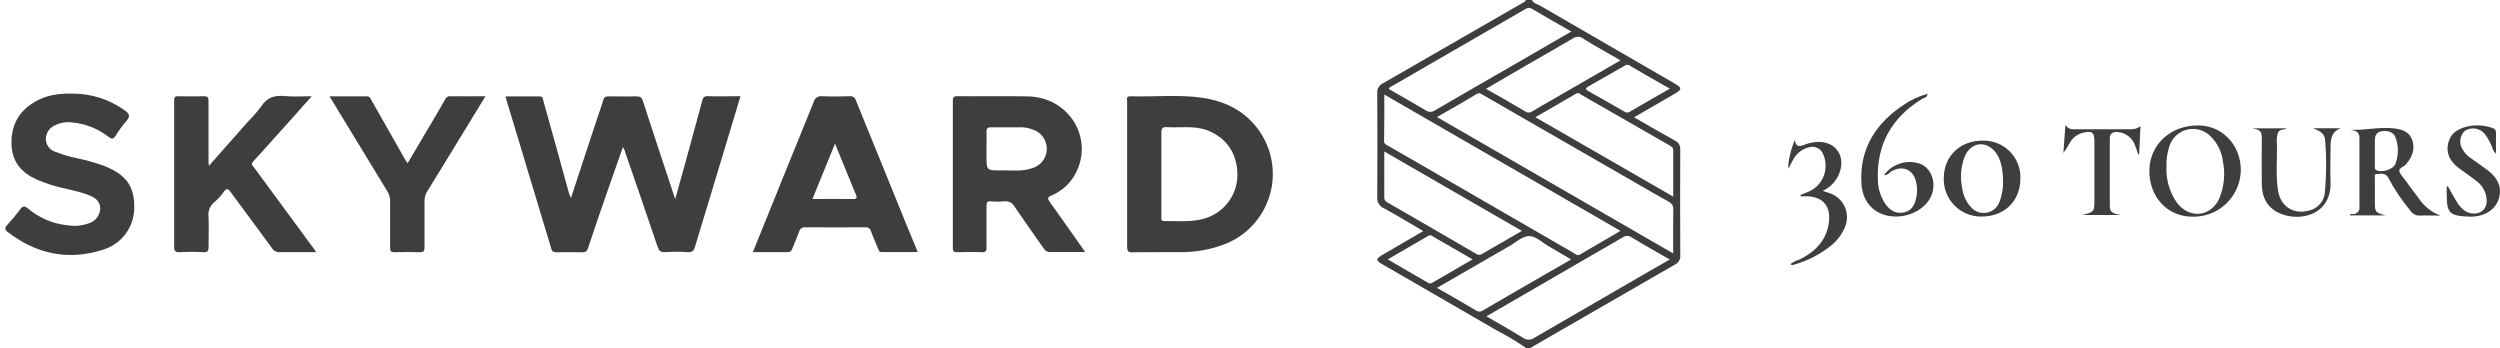 <?xml version="1.0" encoding="UTF-8"?> <svg xmlns="http://www.w3.org/2000/svg" width="287" height="40" viewBox="0 0 287 40" fill="none"><path d="M192.893 17.157C192.911 16.947 192.862 16.736 192.755 16.554C192.647 16.373 192.484 16.23 192.291 16.145C190.729 15.272 189.193 14.399 187.592 13.466C189.184 12.545 190.729 11.659 192.265 10.76C193.103 10.267 193.094 10.075 192.287 9.608C187.129 6.624 181.976 3.641 176.827 0.659C176.495 0.467 176.059 0.406 175.863 0H175.138C175.177 0.127 175.077 0.166 175.003 0.214C169.598 3.329 164.19 6.442 158.78 9.552C158.564 9.648 158.383 9.808 158.263 10.012C158.142 10.215 158.088 10.451 158.108 10.686C158.131 14.657 158.131 18.628 158.108 22.598C158.077 22.869 158.134 23.141 158.27 23.377C158.406 23.613 158.613 23.798 158.862 23.907C160.385 24.732 161.865 25.627 163.387 26.526L158.771 29.222C157.898 29.724 157.898 29.881 158.771 30.383C163.134 32.914 167.537 35.431 171.909 37.98C173.081 38.58 174.209 39.261 175.287 40.017H175.579C175.793 39.886 176.015 39.756 176.225 39.629C181.566 36.543 186.911 33.462 192.26 30.387C192.466 30.296 192.637 30.144 192.752 29.95C192.866 29.757 192.917 29.533 192.898 29.309C192.874 25.254 192.873 21.204 192.893 17.157ZM191.693 16.721C191.911 16.847 192.09 16.939 192.086 17.249C192.086 18.968 192.086 20.687 192.086 22.572L176.26 13.457C177.861 12.532 179.414 11.646 180.955 10.739C181.195 10.599 181.317 10.739 181.465 10.843C184.875 12.795 188.284 14.75 191.693 16.708V16.721ZM187.138 7.558C188.604 8.43 190.087 9.268 191.698 10.176C190.087 11.101 188.591 11.952 187.107 12.824C187.01 12.89 186.895 12.923 186.779 12.919C186.662 12.915 186.549 12.874 186.457 12.802C185.083 12.008 183.708 11.219 182.32 10.446C181.928 10.228 182.067 10.084 182.347 9.923C183.726 9.137 185.109 8.356 186.479 7.562C186.572 7.488 186.685 7.446 186.803 7.44C186.922 7.435 187.039 7.466 187.138 7.531V7.558ZM181.784 4.464C183.154 5.302 184.563 6.083 186.034 6.929L178.38 11.345C177.547 11.825 176.705 12.292 175.884 12.794C175.771 12.877 175.633 12.922 175.492 12.922C175.35 12.922 175.213 12.877 175.099 12.794C173.646 11.921 172.184 11.105 170.6 10.197C172.14 9.299 173.567 8.452 174.999 7.632C176.853 6.558 178.716 5.507 180.562 4.416C180.741 4.287 180.956 4.219 181.177 4.223C181.397 4.227 181.61 4.302 181.784 4.438V4.464ZM159.766 9.905L174.972 1.121C175.247 0.964 175.479 0.79 175.845 0.999C177.311 1.872 178.795 2.714 180.387 3.617C177.848 5.088 175.435 6.488 173.013 7.885C170.26 9.473 167.498 11.044 164.753 12.658C164.594 12.775 164.401 12.838 164.203 12.838C164.006 12.838 163.813 12.775 163.654 12.658C162.266 11.829 160.861 11.035 159.465 10.232C159.434 10.036 159.63 9.984 159.766 9.905ZM158.919 10.856L186.029 26.504L181.352 29.235C181.059 29.401 180.854 29.152 180.636 29.03L161.904 18.204C161.049 17.707 160.19 17.214 159.329 16.725C159.12 16.607 158.893 16.516 158.893 16.206C158.928 14.465 158.919 12.72 158.919 10.856ZM159.281 23.244C159.171 23.197 159.078 23.119 159.012 23.019C158.947 22.918 158.913 22.801 158.915 22.681C158.915 20.962 158.915 19.247 158.915 17.393L174.715 26.508C173.14 27.416 171.634 28.28 170.138 29.152C170.042 29.221 169.928 29.257 169.81 29.257C169.693 29.257 169.579 29.221 169.483 29.152C166.088 27.171 162.688 25.202 159.281 23.244ZM163.95 32.469C162.436 31.596 160.918 30.723 159.316 29.776C160.922 28.847 162.449 27.97 163.968 27.075C164.256 26.91 164.435 27.11 164.622 27.219C166.084 28.053 167.533 28.899 169.051 29.776C167.476 30.688 165.936 31.574 164.404 32.473C164.338 32.521 164.258 32.547 164.176 32.546C164.095 32.545 164.015 32.518 163.95 32.469ZM169.431 35.632C167.982 34.76 166.52 33.944 164.967 33.045L172.943 28.445L173.196 28.306C173.969 27.869 174.741 27.115 175.522 27.102C176.303 27.088 177.036 27.839 177.791 28.271C178.625 28.751 179.449 29.244 180.366 29.785L177.39 31.496C175.016 32.866 172.634 34.231 170.269 35.619C170.149 35.711 170.003 35.762 169.852 35.764C169.701 35.767 169.553 35.72 169.431 35.632ZM188.77 31.465C184.575 33.891 180.382 36.32 176.19 38.752C175.998 38.9 175.765 38.982 175.523 38.988C175.281 38.993 175.044 38.921 174.846 38.783C173.471 37.932 172.066 37.142 170.639 36.313L186.317 27.237C186.459 27.134 186.629 27.078 186.804 27.078C186.979 27.078 187.149 27.134 187.29 27.237C188.717 28.11 190.166 28.908 191.689 29.79L188.77 31.465ZM192.082 29.091L164.967 13.44C166.56 12.519 168.048 11.694 169.509 10.795C169.858 10.586 170.05 10.795 170.282 10.922L187.714 20.958C188.988 21.695 190.258 22.437 191.545 23.14C191.728 23.222 191.879 23.36 191.978 23.534C192.077 23.708 192.118 23.909 192.095 24.108C192.06 25.718 192.082 27.337 192.082 29.091Z" fill="#3E3E3E"></path><path d="M77.513 22.865C78.037 20.975 78.516 19.269 78.988 17.559C79.538 15.56 80.082 13.559 80.62 11.555C80.626 11.474 80.65 11.396 80.688 11.325C80.727 11.255 80.78 11.193 80.845 11.145C80.909 11.096 80.983 11.061 81.061 11.043C81.14 11.025 81.221 11.024 81.3 11.04C82.509 11.083 83.718 11.04 85.009 11.04C84.447 12.916 83.901 14.731 83.351 16.546C82.16 20.473 80.964 24.401 79.795 28.306C79.655 28.768 79.49 28.978 78.957 28.943C78.085 28.888 77.211 28.888 76.339 28.943C75.833 28.969 75.65 28.795 75.493 28.328C74.245 24.628 72.966 20.94 71.696 17.253C71.666 17.166 71.618 17.083 71.517 16.865C70.846 18.78 70.209 20.574 69.589 22.367C68.886 24.396 68.184 26.421 67.507 28.476C67.39 28.834 67.241 28.969 66.857 28.96C65.867 28.934 64.872 28.96 63.877 28.96C63.572 28.96 63.397 28.899 63.297 28.576C61.551 22.788 59.806 16.997 58.06 11.205C58.06 11.184 58.06 11.157 58.06 11.066C59.37 11.066 60.653 11.066 61.953 11.066C62.363 11.066 62.315 11.384 62.389 11.611C63.384 15.157 64.367 18.705 65.339 22.254C65.396 22.422 65.463 22.587 65.54 22.747L68.528 13.68C68.773 12.946 69.048 12.222 69.249 11.498C69.358 11.092 69.58 11.061 69.929 11.061C70.968 11.061 72.011 11.092 73.053 11.061C73.49 11.061 73.669 11.179 73.808 11.611C74.978 15.233 76.186 18.841 77.378 22.454C77.408 22.52 77.443 22.599 77.513 22.865Z" fill="#3E3E3E"></path><path d="M144.825 15.425C143.249 12.898 140.828 11.62 137.957 11.214C135.238 10.835 132.489 11.136 129.758 11.053C129.238 11.053 129.4 11.402 129.395 11.65C129.395 14.439 129.395 17.227 129.395 20.015C129.395 22.803 129.395 25.539 129.395 28.306C129.395 28.79 129.478 28.974 130.015 28.965C131.856 28.93 133.698 28.965 135.539 28.943C137.332 28.962 139.112 28.627 140.775 27.957C141.934 27.479 142.975 26.755 143.825 25.835C144.676 24.915 145.316 23.821 145.701 22.628C146.087 21.436 146.208 20.174 146.056 18.93C145.905 17.686 145.485 16.49 144.825 15.425ZM142.045 20.473C141.954 21.575 141.519 22.619 140.801 23.459C140.082 24.299 139.118 24.891 138.044 25.151C136.591 25.518 135.112 25.352 133.641 25.378C133.205 25.378 133.327 25.029 133.327 24.798C133.327 23.201 133.327 21.604 133.327 19.998C133.327 18.392 133.327 16.804 133.327 15.198C133.327 14.722 133.462 14.565 133.938 14.596C135.496 14.696 137.075 14.386 138.602 14.962C140.924 15.861 142.18 17.829 142.045 20.473Z" fill="#3E3E3E"></path><path d="M120.507 23.17C120.232 22.786 120.259 22.638 120.677 22.459C121.869 21.968 122.854 21.078 123.461 19.941C125.617 15.896 122.737 11.166 118.033 11.066C115.319 11.009 112.605 11.066 109.887 11.044C109.45 11.044 109.385 11.192 109.385 11.581C109.385 17.207 109.385 22.83 109.385 28.45C109.385 28.886 109.524 28.965 109.917 28.956C110.838 28.93 111.763 28.908 112.679 28.956C113.207 28.982 113.264 28.764 113.255 28.332C113.255 26.757 113.255 25.177 113.255 23.602C113.255 23.235 113.338 23.087 113.735 23.113C114.242 23.161 114.752 23.161 115.258 23.113C115.505 23.079 115.757 23.122 115.978 23.237C116.199 23.352 116.379 23.533 116.493 23.755C117.588 25.374 118.731 26.962 119.84 28.555C119.909 28.677 120.012 28.778 120.136 28.845C120.261 28.911 120.402 28.941 120.542 28.93C121.851 28.93 123.16 28.93 124.583 28.93C123.169 26.949 121.86 25.046 120.507 23.17ZM118.382 19.343C117.248 19.71 116.083 19.54 114.926 19.557C113.251 19.583 113.251 19.557 113.251 17.864V17.061C113.251 16.433 113.277 15.8 113.251 15.172C113.225 14.705 113.404 14.6 113.836 14.613C114.974 14.639 116.113 14.613 117.252 14.613C117.688 14.619 118.12 14.703 118.526 14.862C119.014 15.009 119.44 15.312 119.738 15.726C120.036 16.139 120.189 16.639 120.174 17.148C120.159 17.658 119.977 18.148 119.655 18.543C119.334 18.938 118.891 19.216 118.395 19.335L118.382 19.343Z" fill="#3E3E3E"></path><path d="M104.139 25.985C102.175 21.17 100.216 16.353 98.261 11.533C98.222 11.373 98.124 11.233 97.986 11.143C97.848 11.053 97.681 11.019 97.519 11.048C96.481 11.075 95.438 11.092 94.395 11.048C94.175 11.013 93.951 11.063 93.766 11.188C93.582 11.313 93.453 11.503 93.404 11.72C92.17 14.801 90.895 17.89 89.661 20.945C88.583 23.593 87.518 26.251 86.432 28.943C87.789 28.943 89.098 28.943 90.402 28.943C90.52 28.96 90.639 28.933 90.738 28.868C90.837 28.803 90.908 28.704 90.939 28.59C91.201 27.918 91.498 27.259 91.746 26.587C91.777 26.435 91.864 26.3 91.989 26.209C92.114 26.117 92.269 26.076 92.423 26.094C94.724 26.111 97.025 26.111 99.326 26.094C99.478 26.072 99.634 26.109 99.76 26.199C99.885 26.288 99.972 26.422 100.002 26.574C100.238 27.259 100.552 27.913 100.822 28.585C100.897 28.777 100.953 28.939 101.202 28.939H105.36L104.139 25.985ZM97.886 22.847C96.389 22.817 94.888 22.847 93.269 22.847L95.857 16.49C96.485 18.017 97.048 19.378 97.602 20.744C97.812 21.25 98.004 21.769 98.231 22.271C98.388 22.651 98.453 22.86 97.886 22.847Z" fill="#3E3E3E"></path><path d="M36.292 28.947C34.808 28.947 33.451 28.947 32.094 28.947C31.92 28.957 31.746 28.919 31.592 28.836C31.438 28.754 31.31 28.631 31.221 28.48C29.655 26.342 28.067 24.217 26.5 22.079C26.217 21.691 26.033 21.525 25.684 22.027C25.382 22.465 25.02 22.86 24.611 23.201C24.36 23.405 24.166 23.67 24.049 23.972C23.932 24.273 23.896 24.6 23.943 24.92C23.991 26.054 23.943 27.198 23.943 28.336C23.943 28.773 23.869 28.978 23.358 28.952C22.463 28.901 21.566 28.901 20.671 28.952C20.112 28.982 19.99 28.816 19.994 28.275C19.994 23.31 19.994 18.34 19.994 13.374C19.994 12.746 19.994 12.113 19.994 11.485C19.994 11.127 20.112 11.048 20.452 11.048C21.447 11.07 22.438 11.079 23.433 11.048C23.869 11.048 23.939 11.214 23.939 11.598C23.939 13.823 23.939 16.053 23.939 18.283C23.939 18.488 23.939 18.693 23.978 19.042L28.512 13.915C29.042 13.385 29.533 12.818 29.982 12.218C30.641 11.201 31.509 10.909 32.67 11.027C33.652 11.123 34.647 11.048 35.79 11.048L32.936 14.247C31.627 15.682 30.371 17.131 29.062 18.54C28.774 18.85 28.979 18.977 29.127 19.177C31.428 22.305 33.729 25.43 36.03 28.555C36.1 28.651 36.161 28.747 36.292 28.947Z" fill="#3E3E3E"></path><path d="M8.387 10.747C10.506 10.751 12.57 11.418 14.291 12.654C14.823 13.025 15.024 13.322 14.514 13.885C14.055 14.414 13.641 14.98 13.274 15.578C13.021 15.966 12.838 16.014 12.458 15.709C11.29 14.8 9.893 14.232 8.422 14.068C7.728 13.958 7.017 14.059 6.38 14.356C6.061 14.477 5.785 14.69 5.586 14.967C5.387 15.244 5.273 15.573 5.259 15.914C5.255 16.257 5.363 16.593 5.568 16.869C5.773 17.144 6.063 17.345 6.393 17.441C7.218 17.761 8.069 18.011 8.937 18.187C9.976 18.399 10.997 18.691 11.992 19.06C14.487 20.05 15.452 21.403 15.412 23.86C15.408 24.946 15.052 26.003 14.399 26.872C13.745 27.74 12.829 28.375 11.786 28.681C7.816 29.942 4.176 29.161 0.878 26.63C0.524 26.355 0.537 26.146 0.83 25.823C1.353 25.257 1.847 24.664 2.309 24.047C2.619 23.611 2.815 23.611 3.238 23.951C4.503 25.025 6.064 25.688 7.715 25.854C8.577 26.006 9.464 25.92 10.281 25.605C10.636 25.48 10.945 25.249 11.164 24.943C11.383 24.637 11.503 24.271 11.507 23.894C11.468 23.061 10.905 22.681 10.22 22.411C8.824 21.861 7.323 21.682 5.896 21.233C5.322 21.055 4.758 20.845 4.207 20.604C2.514 19.849 1.419 18.632 1.327 16.699C1.227 14.517 2.056 12.842 3.945 11.72C5.215 10.957 6.629 10.704 8.387 10.747Z" fill="#3E3E3E"></path><path d="M46.795 18.737C47.899 16.874 48.976 15.054 50.05 13.234C50.403 12.632 50.744 12.021 51.101 11.419C51.224 11.219 51.341 11.04 51.651 11.048C52.96 11.07 54.3 11.048 55.731 11.048C54.562 12.96 53.453 14.784 52.336 16.607C51.219 18.431 50.154 20.19 49.046 21.97C48.83 22.317 48.722 22.722 48.736 23.131C48.736 24.876 48.736 26.622 48.736 28.367C48.736 28.856 48.601 28.974 48.134 28.956C47.192 28.921 46.245 28.925 45.302 28.956C44.866 28.956 44.783 28.838 44.787 28.432C44.787 26.687 44.787 24.894 44.787 23.126C44.796 22.696 44.675 22.273 44.438 21.913C42.332 18.446 40.217 14.973 38.094 11.493C38.024 11.376 37.95 11.258 37.832 11.057C39.329 11.057 40.725 11.057 42.121 11.057C42.449 11.057 42.505 11.271 42.623 11.472L46.55 18.388C46.611 18.479 46.681 18.575 46.795 18.737Z" fill="#3E3E3E"></path><path d="M277.728 22.843C277.143 22.105 276.598 21.333 276.044 20.569C275.817 20.26 275.468 19.941 275.442 19.601C275.415 19.26 275.943 19.164 276.179 18.894C276.873 18.104 277.266 17.218 276.956 16.167C276.668 15.189 275.83 14.858 274.94 14.753C273.234 14.522 271.541 14.98 269.821 14.897C270.397 14.997 270.873 15.106 270.864 15.852C270.864 18.471 270.864 21.089 270.864 23.707C270.885 23.817 270.88 23.93 270.851 24.038C270.821 24.146 270.767 24.246 270.693 24.331C270.619 24.415 270.527 24.481 270.424 24.524C270.32 24.567 270.208 24.586 270.096 24.579C269.983 24.579 269.795 24.501 269.773 24.724H273.845C272.662 24.387 272.645 24.366 272.636 23.205C272.636 22.284 272.636 21.364 272.636 20.443C272.636 20.273 272.531 20.006 272.819 19.98C273.312 19.98 273.827 19.775 274.181 20.417C274.885 21.744 275.724 22.996 276.685 24.152C276.791 24.328 276.939 24.475 277.116 24.579C277.292 24.683 277.492 24.742 277.698 24.75C278.518 24.719 279.343 24.75 280.167 24.75C279.176 24.383 278.323 23.717 277.728 22.843ZM275.005 18.794C274.743 19.47 273.404 19.863 272.789 19.527C272.584 19.413 272.636 19.247 272.632 19.09C272.632 18.584 272.632 18.078 272.632 17.567C272.632 17.057 272.632 16.651 272.632 16.193C272.632 15.656 272.749 15.189 273.404 15.067C274.058 14.945 274.774 15.15 274.997 15.752C275.372 16.731 275.372 17.814 274.997 18.794H275.005Z" fill="#3E3E3E"></path><path d="M252.42 14.399C249.217 14.36 246.804 16.542 246.747 19.54C246.691 22.537 248.772 24.833 251.573 24.872C252.295 24.905 253.015 24.794 253.693 24.545C254.371 24.296 254.992 23.915 255.521 23.422C256.049 22.93 256.474 22.338 256.77 21.679C257.066 21.02 257.228 20.309 257.246 19.588C257.268 16.695 255.169 14.439 252.42 14.399ZM254.837 22.655C253.868 24.924 251.346 25.208 249.871 23.218C249.046 22.013 248.639 20.571 248.711 19.112C248.683 18.338 248.792 17.566 249.034 16.83C249.176 16.35 249.443 15.916 249.807 15.573C250.171 15.229 250.62 14.988 251.108 14.874C251.595 14.76 252.104 14.777 252.583 14.924C253.062 15.071 253.493 15.341 253.834 15.709C254.587 16.469 255.065 17.46 255.191 18.523C255.472 19.907 255.343 21.343 254.82 22.655H254.837Z" fill="#3E3E3E"></path><path d="M216.281 20.102C216.74 19.472 217.388 19.004 218.132 18.769C218.876 18.533 219.675 18.542 220.413 18.794C221.866 19.352 222.416 21.285 221.548 22.799C220.679 24.313 218.55 25.186 216.617 24.745C214.915 24.353 213.798 23 213.689 21.058C213.454 16.987 215.4 14.077 218.685 11.938C219.482 11.418 220.355 11.024 221.273 10.773C221.273 11.188 220.924 11.21 220.736 11.306C217.197 13.44 215.413 16.542 215.579 20.7C215.598 21.675 215.901 22.623 216.451 23.427C216.966 24.156 217.656 24.584 218.563 24.387C219.471 24.191 219.802 23.541 219.981 22.729C220.135 22.067 220.116 21.375 219.925 20.722C219.554 19.413 218.354 18.977 217.176 19.644C216.918 19.806 216.744 20.12 216.281 20.102Z" fill="#3E3E3E"></path><path d="M227.631 16.145C225.013 16.123 223.158 17.921 223.145 20.434C223.124 21.016 223.222 21.595 223.434 22.138C223.645 22.68 223.964 23.173 224.373 23.587C224.781 24.002 225.27 24.328 225.81 24.547C226.349 24.765 226.927 24.872 227.509 24.859C230.096 24.859 231.925 23.087 231.942 20.526C231.966 19.95 231.872 19.375 231.665 18.837C231.457 18.3 231.142 17.81 230.738 17.399C230.333 16.989 229.849 16.665 229.315 16.45C228.78 16.234 228.207 16.13 227.631 16.145ZM229.542 23.161C229.427 23.489 229.225 23.78 228.958 24.003C228.691 24.226 228.369 24.372 228.025 24.426C227.682 24.481 227.33 24.442 227.007 24.313C226.684 24.184 226.402 23.97 226.191 23.694C225.683 23.103 225.36 22.376 225.262 21.604C224.997 20.365 225.107 19.076 225.576 17.899C226.309 16.289 228.024 16.101 229.11 17.506C229.66 18.218 229.948 19.33 229.952 20.91C229.957 21.684 229.818 22.451 229.542 23.174V23.161Z" fill="#3E3E3E"></path><path d="M206.672 22.393C207.108 22.21 207.545 22.062 207.937 21.852C208.659 21.443 209.196 20.774 209.44 19.981C209.683 19.188 209.614 18.332 209.246 17.589C209.107 17.301 208.866 17.073 208.57 16.95C208.275 16.827 207.944 16.817 207.641 16.922C207.251 17.018 206.888 17.197 206.575 17.448C206.262 17.699 206.008 18.015 205.83 18.375C205.655 18.68 205.503 18.999 205.311 19.365C205.202 18.794 205.616 16.974 206.061 16.053C206.131 16.878 206.545 16.839 207.091 16.638C207.629 16.417 208.203 16.299 208.784 16.289C210.691 16.289 211.803 17.803 211.245 19.636C211.092 20.134 210.835 20.595 210.491 20.988C210.148 21.38 209.725 21.695 209.251 21.913C209.495 21.996 209.687 22.057 209.844 22.11C210.263 22.218 210.653 22.417 210.985 22.694C211.317 22.971 211.584 23.318 211.765 23.711C211.947 24.103 212.039 24.531 212.035 24.964C212.031 25.396 211.931 25.822 211.742 26.211C211.402 26.964 210.892 27.628 210.254 28.153C208.994 29.178 207.537 29.933 205.974 30.374C205.906 30.415 205.826 30.432 205.747 30.423C205.668 30.413 205.594 30.378 205.538 30.322C205.835 30.087 206.176 29.914 206.541 29.811C208.234 28.987 209.517 27.804 209.901 25.884C210.337 23.637 209.229 22.393 206.956 22.546C206.877 22.555 206.772 22.599 206.672 22.393Z" fill="#3E3E3E"></path><path d="M268.769 14.722C267.7 15.037 267.565 15.896 267.548 16.791C267.548 18.122 267.491 19.457 267.548 20.788C267.718 24.645 264.127 25.491 261.797 24.527C260.343 23.925 259.68 22.734 259.654 21.198C259.628 19.505 259.654 17.812 259.654 16.114C259.654 15.032 259.597 14.976 258.594 14.736H262.521C262.176 14.949 261.674 14.801 261.5 15.259C261.382 15.653 261.345 16.067 261.391 16.477C261.439 18.292 261.229 20.111 261.526 21.918C261.823 23.724 263.319 24.671 265.113 24.161C265.59 24.047 266.018 23.786 266.338 23.415C266.658 23.044 266.852 22.581 266.893 22.092C267.074 20.164 267.092 18.224 266.945 16.293C266.902 15.421 266.566 15.111 265.527 14.722H268.769Z" fill="#3E3E3E"></path><path d="M281.018 21.381C281.398 22.049 281.742 22.742 282.174 23.38C282.606 24.017 283.248 24.588 284.151 24.51C285.246 24.418 285.731 23.462 285.329 22.193C285.137 21.615 284.768 21.113 284.273 20.757C283.658 20.29 283.025 19.841 282.397 19.391C281.367 18.658 280.748 17.707 281.062 16.415C281.376 15.124 282.41 14.67 283.593 14.452C284.435 14.328 285.295 14.406 286.102 14.679C286.385 14.766 286.538 14.897 286.538 15.233C286.538 16.001 286.538 16.769 286.538 17.637C286.316 17.451 286.163 17.196 286.102 16.913C285.888 16.351 285.594 15.824 285.229 15.346C284.958 15.032 284.583 14.825 284.173 14.762C283.763 14.698 283.344 14.784 282.99 15.002C282.707 15.252 282.519 15.592 282.457 15.964C282.395 16.337 282.463 16.72 282.65 17.048C282.859 17.461 283.167 17.816 283.545 18.082C284.234 18.575 284.932 19.051 285.608 19.561C286.808 20.469 287.232 21.569 286.874 22.773C286.516 23.977 285.425 24.75 284.011 24.859C283.744 24.878 283.476 24.878 283.209 24.859C281.228 24.754 280.905 24.422 280.883 22.476C280.883 22.123 280.883 21.769 280.883 21.416L281.018 21.381Z" fill="#3E3E3E"></path><path d="M245.726 14.474C245.674 15.556 245.624 16.637 245.578 17.716H245.464C245.338 17.362 245.237 17 245.089 16.655C244.939 16.243 244.674 15.882 244.324 15.618C243.974 15.353 243.554 15.195 243.117 15.163C242.571 15.106 242.205 15.303 242.205 15.909C242.205 18.501 242.205 21.095 242.205 23.689C242.205 24.562 242.885 24.527 243.453 24.684H239.05C240.438 24.309 240.438 24.309 240.438 22.939C240.438 20.709 240.438 18.479 240.438 16.25C240.438 15.189 240.18 15.002 239.155 15.229C238.823 15.308 238.511 15.457 238.24 15.665C237.97 15.874 237.746 16.137 237.584 16.437C237.382 16.833 237.146 17.209 236.877 17.563C236.951 16.533 237.025 15.499 237.108 14.33C237.21 14.503 237.36 14.643 237.539 14.733C237.719 14.823 237.921 14.858 238.121 14.836H244.596C245.005 14.863 245.409 14.733 245.726 14.474Z" fill="#3E3E3E"></path></svg> 
